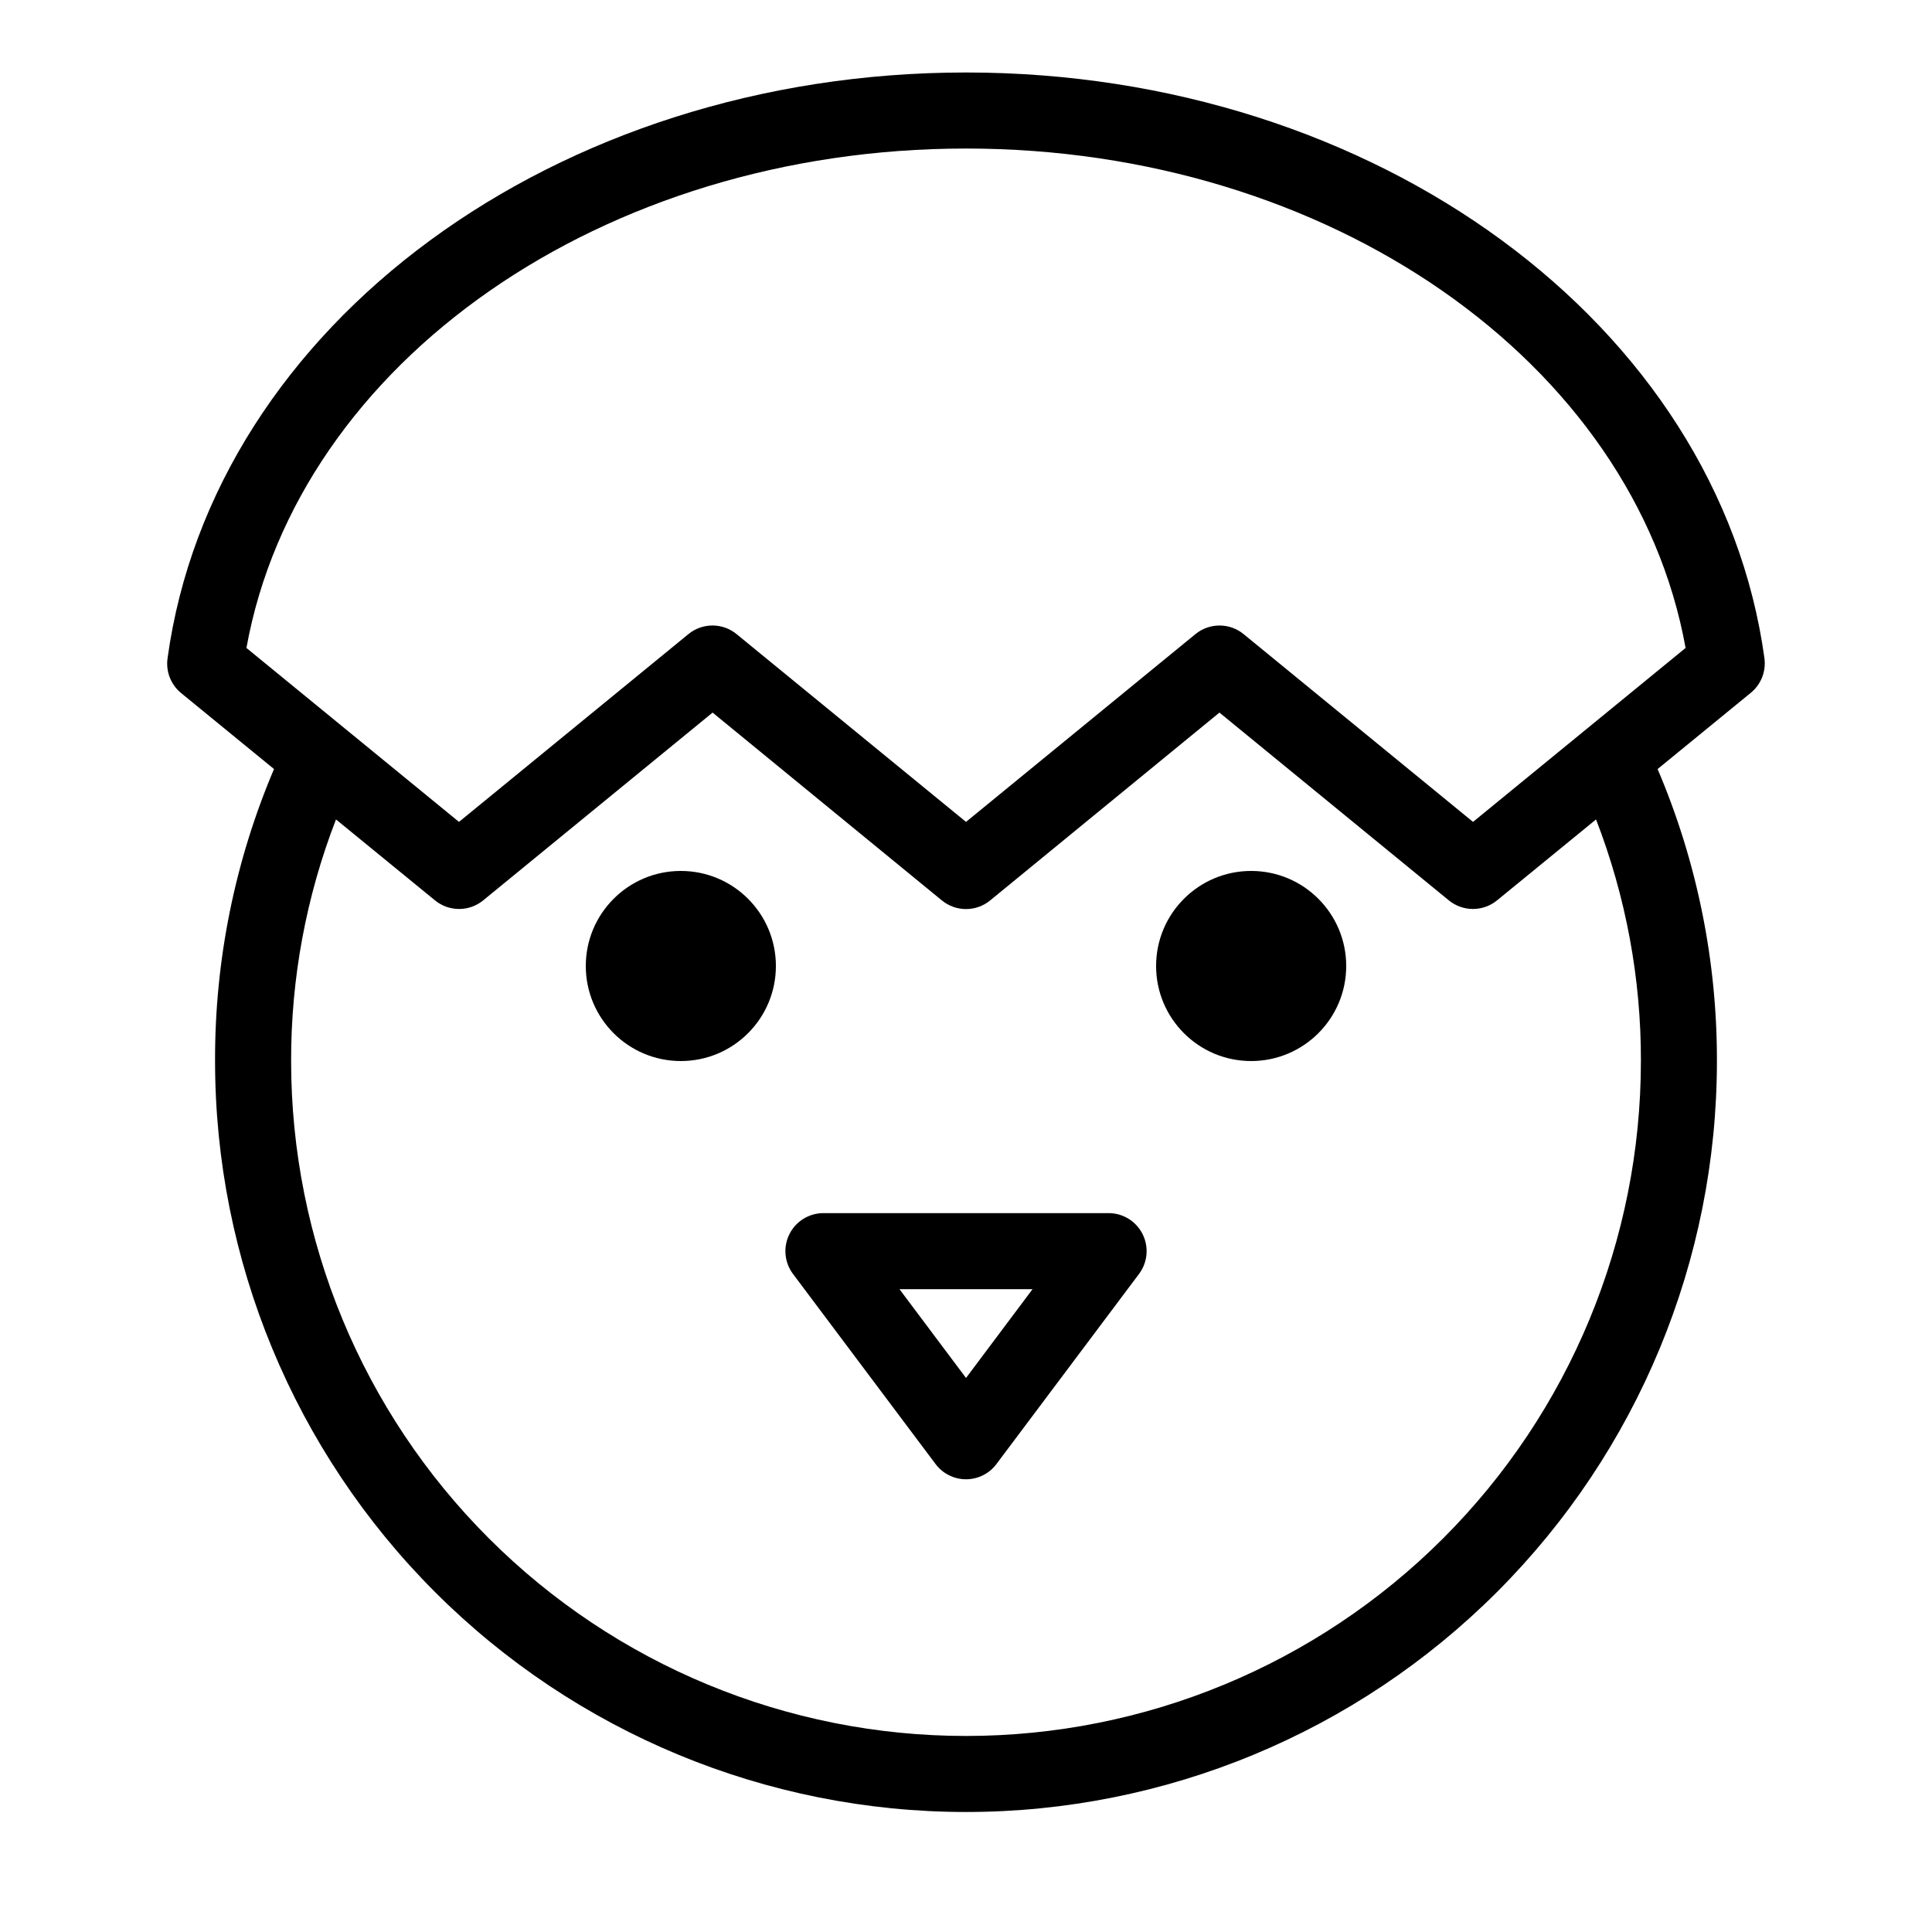 <?xml version="1.0" encoding="UTF-8"?>
<!-- Uploaded to: SVG Find, www.svgrepo.com, Generator: SVG Find Mixer Tools -->
<svg fill="#000000" width="800px" height="800px" version="1.1" viewBox="144 144 512 512" xmlns="http://www.w3.org/2000/svg">
 <g>
  <path d="m611.6 318.48c-12.141-88.52-103.08-155.27-211.6-155.27-108.52 0-199.46 66.754-211.6 155.27-0.484 3.473 0.871 6.945 3.578 9.172l24.637 20.152c-10.391 24.473-15.703 50.797-15.621 77.383 0 52.781 20.969 103.4 58.289 140.72s87.938 58.289 140.72 58.289c52.777 0 103.39-20.969 140.71-58.289 37.32-37.32 58.289-87.938 58.289-140.72 0.051-26.59-5.297-52.918-15.719-77.383l24.637-20.152c2.742-2.207 4.137-5.68 3.676-9.172zm-32.746 106.71c0 47.438-18.844 92.93-52.387 126.47-33.539 33.543-79.031 52.387-126.46 52.387-47.438 0-92.93-18.844-126.47-52.387-33.543-33.539-52.387-79.031-52.387-126.47-0.047-21.895 3.988-43.613 11.891-64.031l26.25 21.461c3.707 3.027 9.035 3.027 12.746 0l60.809-49.777 60.758 49.777h0.004c3.715 3.055 9.078 3.055 12.797 0l60.758-49.777 60.809 49.777c1.809 1.473 4.07 2.273 6.398 2.266 2.316-0.004 4.555-0.805 6.348-2.266l26.25-21.461c7.906 20.418 11.938 42.137 11.891 64.031zm-44.488-63.379-60.809-49.773c-1.805-1.477-4.066-2.277-6.398-2.269-2.312 0.004-4.555 0.805-6.348 2.269l-60.809 49.773-60.812-49.773c-3.707-3.031-9.035-3.031-12.746 0l-60.809 49.773-56.328-46.098c13.707-75.824 94.516-132.35 190.7-132.35 96.176 0 176.99 56.527 190.69 132.35z"/>
  <path d="m349.62 400c0 13.91-11.277 25.188-25.191 25.188-13.91 0-25.188-11.277-25.188-25.188 0-13.914 11.277-25.191 25.188-25.191 13.914 0 25.191 11.277 25.191 25.191"/>
  <path d="m500.76 400c0 13.91-11.281 25.188-25.191 25.188-13.914 0-25.191-11.277-25.191-25.188 0-13.914 11.277-25.191 25.191-25.191 13.91 0 25.191 11.277 25.191 25.191"/>
  <path d="m437.79 465.49h-75.574c-3.816 0-7.305 2.156-9.012 5.57s-1.336 7.5 0.953 10.555l37.785 50.383v-0.004c1.902 2.539 4.891 4.031 8.062 4.031s6.156-1.492 8.059-4.031l37.785-50.383v0.004c2.293-3.055 2.66-7.141 0.953-10.555s-5.195-5.57-9.012-5.57zm-37.785 43.684-17.637-23.531h35.266z"/>
 </g>
</svg>
